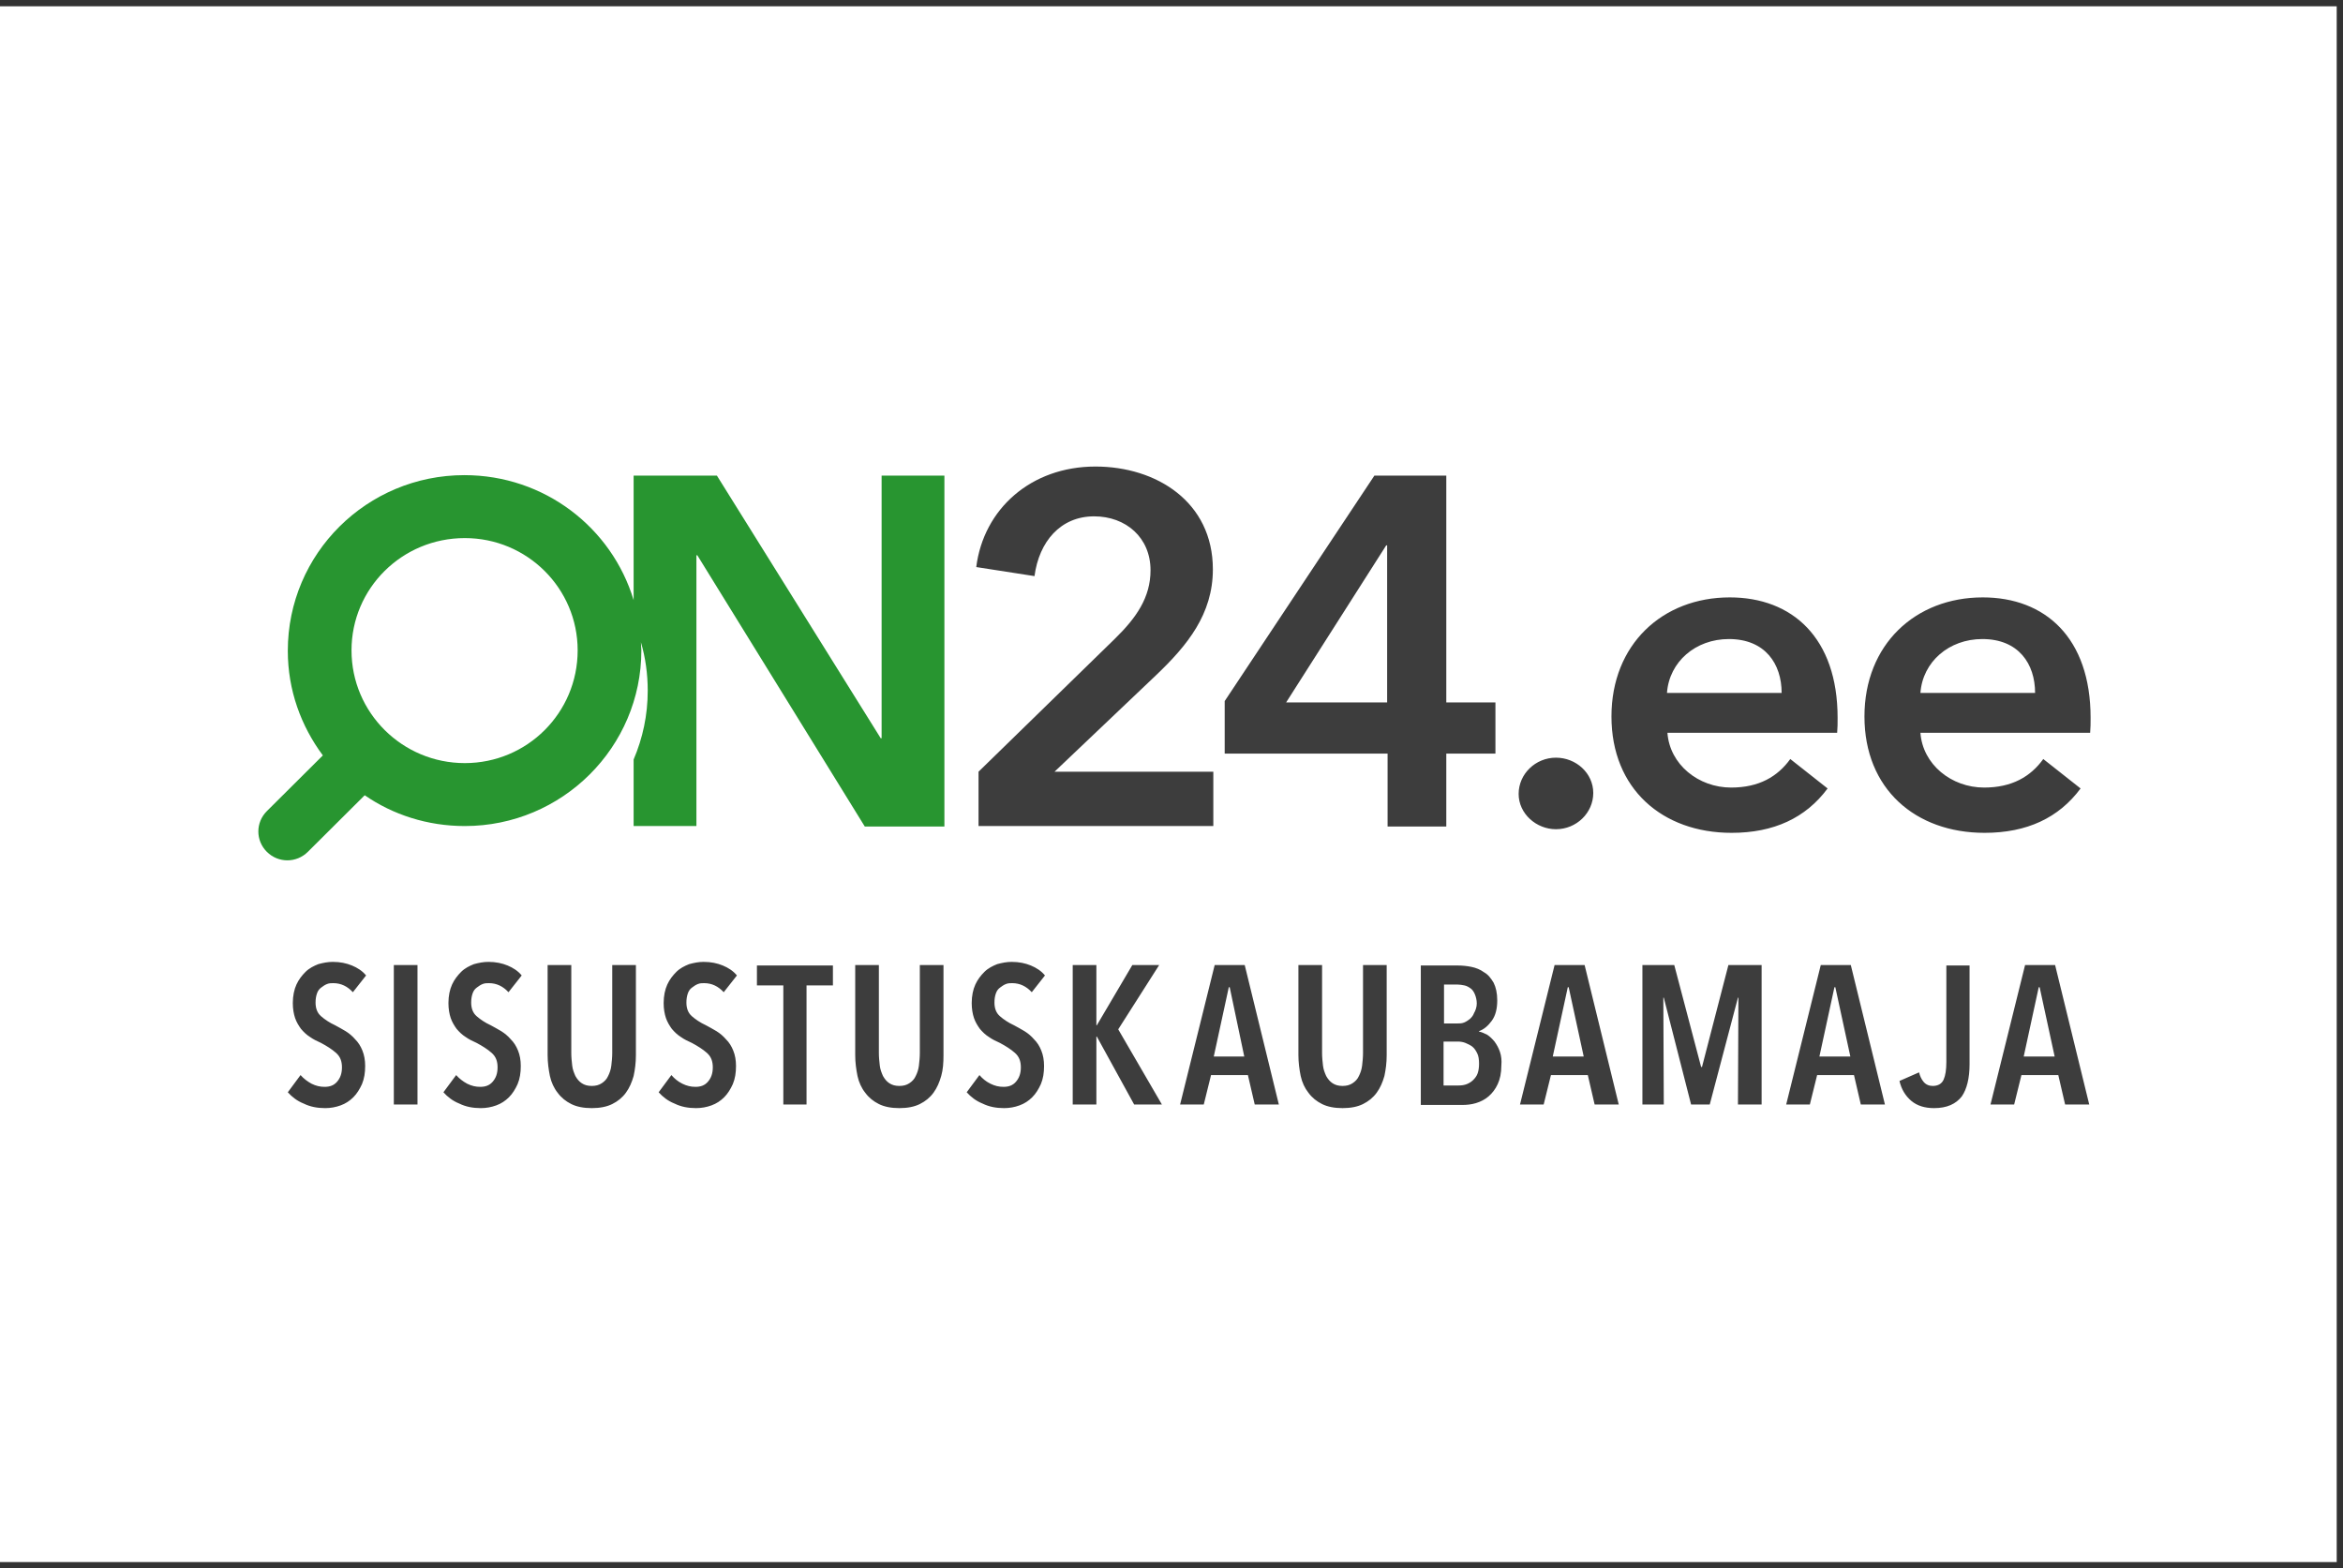 <svg width="372" height="249" xmlns="http://www.w3.org/2000/svg" xmlns:xlink="http://www.w3.org/1999/xlink" overflow="hidden"><rect width="100%" height="100%" fill="#333333" stroke="none"/><defs><clipPath id="clip0"><rect x="1354" y="462" width="372" height="249"/></clipPath><clipPath id="clip1"><rect x="1395" y="536" width="291" height="102"/></clipPath><clipPath id="clip2"><rect x="1395" y="536" width="291" height="102"/></clipPath><clipPath id="clip3"><rect x="1395" y="536" width="291" height="102"/></clipPath></defs><g clip-path="url(#clip0)" transform="translate(-1354 -462)"><rect x="1354" y="463" width="371" height="247" fill="#FFFFFF"/><g clip-path="url(#clip1)"><g clip-path="url(#clip2)"><g clip-path="url(#clip3)"><path d="M98.482 1.438 98.482 43.131 98.338 43.131 72.46 1.438 59.305 1.438 59.305 21.206C55.854 9.704 45.215 1.366 32.564 1.366 17.18 1.366 4.672 13.802 4.672 29.257 4.672 35.511 6.757 41.19 10.208 45.862L1.366 54.704C-0.431 56.501-0.431 59.377 1.366 61.174 3.163 62.971 6.038 62.971 7.835 61.174L16.821 52.188C21.278 55.279 26.741 57.076 32.636 57.076 48.019 57.076 60.527 44.568 60.527 29.185 60.527 28.754 60.455 28.323 60.455 27.891 61.174 30.335 61.533 32.923 61.533 35.583 61.533 39.465 60.742 43.131 59.305 46.509L59.305 57.076 69.225 57.076 69.225 14.089 69.368 14.089 95.822 57.148 108.402 57.148 108.402 1.438 98.482 1.438ZM32.636 47.084C22.787 47.084 14.736 39.105 14.736 29.185 14.736 19.337 22.715 11.358 32.636 11.358 42.484 11.358 50.463 19.337 50.463 29.185 50.463 39.105 42.484 47.084 32.636 47.084Z" fill="#289530" transform="matrix(1.005 0 0 1 1395 536.07)"/><path d="M132.267 0C122.06 0 114.584 6.757 113.434 15.958L122.635 17.396C123.354 11.933 126.732 7.907 132.052 7.907 137.084 7.907 140.965 11.286 140.965 16.462 140.965 20.775 138.737 24.009 135.287 27.388L113.793 48.45 113.793 57.076 150.886 57.076 150.886 48.45 125.798 48.45 141.828 33.139C146.788 28.394 150.814 23.434 150.814 16.318 150.814 5.607 141.9 0 132.267 0" fill="#3D3D3D" transform="matrix(1.005 0 0 1 1395 536.07)"/><path d="M162.387 37.452 178.202 12.508 178.345 12.508 178.345 37.452 162.387 37.452M187.69 1.438 176.333 1.438 152.683 37.236 152.683 45.575 178.417 45.575 178.417 57.148 187.69 57.148 187.69 45.575 195.454 45.575 195.454 37.452 187.69 37.452 187.69 1.438" fill="#3D3D3D" transform="matrix(1.005 0 0 1 1395 536.07)"/><path d="M289.479 39.896C289.479 27.172 282.29 20.775 272.442 20.775 261.803 20.775 253.752 28.251 253.752 39.68 253.752 51.182 261.803 58.155 272.73 58.155 279.415 58.155 284.447 55.782 287.897 51.11L282.003 46.437C279.99 49.241 277.043 50.966 272.658 50.966 267.482 50.966 262.953 47.3 262.594 42.268L289.407 42.268C289.479 41.477 289.479 40.758 289.479 39.896ZM262.594 35.942C262.953 30.982 267.123 27.388 272.37 27.388 278.121 27.388 280.709 31.342 280.709 35.942L262.594 35.942ZM249.511 39.896C249.511 27.172 242.323 20.775 232.474 20.775 221.836 20.775 213.784 28.251 213.784 39.68 213.784 51.182 221.836 58.155 232.762 58.155 239.447 58.155 244.479 55.782 247.93 51.11L242.035 46.437C240.022 49.241 237.075 50.966 232.69 50.966 227.514 50.966 222.986 47.3 222.626 42.268L249.439 42.268C249.511 41.477 249.511 40.758 249.511 39.896ZM222.554 35.942C222.914 30.982 227.083 27.388 232.331 27.388 238.081 27.388 240.669 31.342 240.669 35.942L222.554 35.942ZM199.12 51.972C199.12 55.135 201.924 57.58 205.015 57.58 208.249 57.58 210.909 54.992 210.909 51.829 210.909 48.666 208.178 46.222 205.015 46.222 201.78 46.222 199.12 48.81 199.12 51.972Z" fill="#3D3D3D" transform="matrix(1.005 0 0 1 1395 536.07)"/><path d="M283.8 93.665 278.912 93.665 281.284 82.667 281.428 82.667 283.8 93.665ZM289.263 101.285 283.872 79.145 279.127 79.145 273.664 101.285 277.402 101.285 278.552 96.613 284.375 96.613 285.453 101.285 289.263 101.285ZM270.358 94.888 270.358 79.217 266.691 79.217 266.691 94.528C266.691 95.75 266.548 96.685 266.26 97.332 265.973 97.979 265.398 98.338 264.535 98.338 263.96 98.338 263.457 98.122 263.097 97.691 262.738 97.26 262.522 96.757 262.378 96.181L259.287 97.547C259.575 98.841 260.222 99.919 261.156 100.71 262.091 101.501 263.313 101.86 264.751 101.86 266.763 101.86 268.201 101.213 269.136 99.991 269.926 98.841 270.358 97.116 270.358 94.888ZM251.524 93.665 246.636 93.665 249.008 82.667 249.152 82.667 251.524 93.665ZM256.987 101.285 251.596 79.145 246.851 79.145 241.388 101.285 245.126 101.285 246.276 96.613 252.099 96.613 253.177 101.285 256.987 101.285ZM237.506 101.285 237.506 79.145 232.259 79.145 228.089 95.319 227.946 95.319 223.705 79.145 218.673 79.145 218.673 101.285 222.051 101.285 221.979 84.32 222.051 84.32 226.364 101.285 229.312 101.285 233.768 84.32 233.84 84.32 233.768 101.285 237.506 101.285ZM209.4 93.665 204.511 93.665 206.884 82.667 207.027 82.667 209.4 93.665ZM214.935 101.285 209.543 79.145 204.799 79.145 199.336 101.285 203.074 101.285 204.224 96.613 210.047 96.613 211.125 101.285 214.935 101.285ZM192.65 96.325C192.507 96.757 192.219 97.116 191.932 97.403 191.644 97.691 191.285 97.907 190.925 98.05 190.566 98.194 190.134 98.266 189.631 98.266L187.259 98.266 187.259 91.293 189.559 91.293C189.919 91.293 190.35 91.365 190.71 91.509 191.069 91.653 191.5 91.868 191.788 92.084 192.147 92.372 192.363 92.731 192.579 93.162 192.794 93.594 192.866 94.169 192.866 94.816 192.866 95.391 192.794 95.894 192.65 96.325ZM192.075 86.765C191.932 87.196 191.644 87.483 191.428 87.699 191.141 87.915 190.853 88.13 190.494 88.274 190.134 88.418 189.775 88.418 189.416 88.418L187.331 88.418 187.331 82.236 189.416 82.236C189.775 82.236 190.206 82.308 190.566 82.38 190.925 82.451 191.285 82.667 191.572 82.883 191.86 83.099 192.075 83.458 192.219 83.817 192.363 84.177 192.507 84.68 192.507 85.255 192.507 85.83 192.291 86.405 192.075 86.765ZM196.173 92.947C195.957 92.3 195.67 91.796 195.31 91.293 194.951 90.862 194.591 90.503 194.16 90.215 193.729 89.999 193.297 89.784 192.866 89.712L192.866 89.64C193.657 89.352 194.304 88.777 194.879 87.987 195.454 87.196 195.741 86.118 195.741 84.752 195.741 83.602 195.526 82.667 195.166 81.948 194.735 81.23 194.304 80.654 193.657 80.295 193.082 79.864 192.363 79.576 191.644 79.432 190.925 79.289 190.206 79.217 189.559 79.217L183.665 79.217 183.665 101.357 190.206 101.357C190.925 101.357 191.644 101.285 192.363 101.07 193.082 100.854 193.801 100.495 194.376 99.991 194.951 99.488 195.454 98.841 195.813 98.05 196.173 97.26 196.388 96.325 196.388 95.103 196.46 94.312 196.388 93.594 196.173 92.947ZM178.274 93.45 178.274 79.145 174.536 79.145 174.536 93.09C174.536 93.809 174.464 94.456 174.392 95.103 174.32 95.75 174.104 96.325 173.889 96.757 173.673 97.26 173.314 97.619 172.882 97.907 172.451 98.194 171.948 98.338 171.301 98.338 170.654 98.338 170.151 98.194 169.719 97.907 169.288 97.619 169 97.26 168.713 96.757 168.497 96.253 168.282 95.75 168.21 95.103 168.138 94.456 168.066 93.809 168.066 93.09L168.066 79.145 164.328 79.145 164.328 93.45C164.328 94.6 164.472 95.678 164.687 96.757 164.903 97.763 165.334 98.697 165.909 99.416 166.484 100.207 167.203 100.782 168.066 101.213 168.929 101.645 170.007 101.86 171.301 101.86 172.595 101.86 173.673 101.645 174.536 101.213 175.398 100.782 176.117 100.207 176.692 99.416 177.267 98.626 177.627 97.763 177.914 96.757 178.13 95.75 178.274 94.672 178.274 93.45ZM155.774 93.665 150.957 93.665 153.33 82.667 153.473 82.667 155.774 93.665ZM161.237 101.285 155.846 79.145 151.101 79.145 145.638 101.285 149.376 101.285 150.526 96.613 156.349 96.613 157.427 101.285 161.237 101.285ZM142.763 101.285 135.862 89.352 142.331 79.145 138.09 79.145 132.483 88.706 132.411 88.706 132.411 79.145 128.673 79.145 128.673 101.285 132.411 101.285 132.411 90.503 132.483 90.503 138.378 101.285 142.763 101.285ZM124.288 80.798C123.713 80.079 122.922 79.576 122.06 79.217 121.197 78.857 120.191 78.642 119.041 78.642 118.25 78.642 117.531 78.785 116.74 79.001 116.022 79.289 115.303 79.648 114.728 80.223 114.153 80.798 113.649 81.445 113.29 82.236 112.931 83.027 112.715 84.033 112.715 85.183 112.715 86.118 112.859 86.908 113.074 87.555 113.29 88.202 113.649 88.777 114.009 89.281 114.44 89.784 114.871 90.215 115.447 90.575 115.95 90.934 116.525 91.221 117.172 91.509 118.106 92.012 118.897 92.515 119.544 93.09 120.191 93.665 120.478 94.384 120.478 95.391 120.478 96.397 120.191 97.116 119.688 97.691 119.184 98.266 118.538 98.482 117.747 98.482 117.028 98.482 116.381 98.338 115.662 97.979 114.943 97.619 114.44 97.188 113.937 96.613L111.924 99.344C112.571 100.063 113.362 100.71 114.44 101.141 115.447 101.645 116.597 101.86 117.819 101.86 118.681 101.86 119.472 101.717 120.263 101.429 121.053 101.141 121.7 100.71 122.276 100.135 122.851 99.56 123.282 98.841 123.641 98.05 124.001 97.188 124.145 96.253 124.145 95.175 124.145 94.241 124.001 93.45 123.713 92.731 123.426 92.012 123.066 91.437 122.563 90.934 122.132 90.431 121.629 89.999 121.053 89.64 120.478 89.281 119.903 88.993 119.4 88.706 118.466 88.274 117.747 87.771 117.172 87.268 116.597 86.765 116.309 86.046 116.309 85.111 116.309 84.536 116.381 84.105 116.525 83.674 116.669 83.242 116.884 82.955 117.172 82.739 117.459 82.523 117.747 82.308 118.106 82.164 118.466 82.02 118.753 82.02 119.113 82.02 120.335 82.02 121.341 82.523 122.204 83.458L124.288 80.798ZM108.258 93.45 108.258 79.145 104.52 79.145 104.52 93.09C104.52 93.809 104.448 94.456 104.376 95.103 104.304 95.75 104.089 96.325 103.873 96.757 103.657 97.26 103.298 97.619 102.867 97.907 102.435 98.194 101.932 98.338 101.285 98.338 100.638 98.338 100.135 98.194 99.704 97.907 99.272 97.619 98.985 97.26 98.697 96.757 98.482 96.253 98.266 95.75 98.194 95.103 98.122 94.456 98.05 93.809 98.05 93.09L98.05 79.145 94.312 79.145 94.312 93.45C94.312 94.6 94.456 95.678 94.672 96.757 94.888 97.763 95.319 98.697 95.894 99.416 96.469 100.207 97.188 100.782 98.05 101.213 98.913 101.645 99.991 101.86 101.285 101.86 102.579 101.86 103.657 101.645 104.52 101.213 105.383 100.782 106.102 100.207 106.677 99.416 107.252 98.626 107.611 97.763 107.899 96.757 108.186 95.75 108.258 94.672 108.258 93.45ZM90.79 82.38 90.79 79.217 78.785 79.217 78.785 82.38 82.955 82.38 82.955 101.285 86.621 101.285 86.621 82.38 90.79 82.38ZM75.623 80.798C75.047 80.079 74.257 79.576 73.394 79.217 72.531 78.857 71.525 78.642 70.375 78.642 69.584 78.642 68.865 78.785 68.075 79.001 67.356 79.289 66.637 79.648 66.062 80.223 65.487 80.798 64.984 81.445 64.624 82.236 64.265 83.027 64.049 84.033 64.049 85.183 64.049 86.118 64.193 86.908 64.409 87.555 64.624 88.202 64.984 88.777 65.343 89.281 65.774 89.784 66.206 90.215 66.781 90.575 67.284 90.934 67.859 91.221 68.506 91.509 69.44 92.012 70.231 92.515 70.878 93.09 71.525 93.665 71.813 94.384 71.813 95.391 71.813 96.397 71.525 97.116 71.022 97.691 70.519 98.266 69.872 98.482 69.081 98.482 68.362 98.482 67.715 98.338 66.996 97.979 66.278 97.619 65.774 97.188 65.271 96.613L63.258 99.344C63.905 100.063 64.696 100.71 65.774 101.141 66.781 101.645 67.931 101.86 69.153 101.86 70.016 101.86 70.806 101.717 71.597 101.429 72.388 101.141 73.035 100.71 73.61 100.135 74.185 99.56 74.616 98.841 74.975 98.05 75.335 97.188 75.479 96.253 75.479 95.175 75.479 94.241 75.335 93.45 75.047 92.731 74.76 92.012 74.4 91.437 73.897 90.934 73.466 90.431 72.963 89.999 72.388 89.64 71.813 89.281 71.237 88.993 70.734 88.706 69.8 88.274 69.081 87.771 68.506 87.268 67.931 86.765 67.643 86.046 67.643 85.111 67.643 84.536 67.715 84.105 67.859 83.674 68.003 83.242 68.218 82.955 68.506 82.739 68.793 82.523 69.081 82.308 69.44 82.164 69.8 82.02 70.087 82.02 70.447 82.02 71.669 82.02 72.675 82.523 73.538 83.458L75.623 80.798ZM59.664 93.45 59.664 79.145 55.926 79.145 55.926 93.09C55.926 93.809 55.854 94.456 55.782 95.103 55.711 95.75 55.495 96.325 55.279 96.757 55.063 97.26 54.704 97.619 54.273 97.907 53.842 98.194 53.338 98.338 52.691 98.338 52.044 98.338 51.541 98.194 51.11 97.907 50.679 97.619 50.391 97.26 50.103 96.757 49.888 96.253 49.672 95.75 49.6 95.103 49.528 94.456 49.456 93.809 49.456 93.09L49.456 79.145 45.718 79.145 45.718 93.45C45.718 94.6 45.862 95.678 46.078 96.757 46.294 97.763 46.725 98.697 47.3 99.416 47.875 100.207 48.594 100.782 49.456 101.213 50.319 101.645 51.397 101.86 52.691 101.86 53.985 101.86 55.063 101.645 55.926 101.213 56.789 100.782 57.508 100.207 58.083 99.416 58.658 98.626 59.017 97.763 59.305 96.757 59.52 95.75 59.664 94.672 59.664 93.45ZM41.621 80.798C41.046 80.079 40.255 79.576 39.393 79.217 38.53 78.857 37.524 78.642 36.374 78.642 35.583 78.642 34.864 78.785 34.073 79.001 33.354 79.289 32.636 79.648 32.06 80.223 31.485 80.798 30.982 81.445 30.623 82.236 30.263 83.027 30.048 84.033 30.048 85.183 30.048 86.118 30.192 86.908 30.407 87.555 30.623 88.202 30.982 88.777 31.342 89.281 31.773 89.784 32.204 90.215 32.779 90.575 33.282 90.934 33.858 91.221 34.505 91.509 35.439 92.012 36.23 92.515 36.877 93.09 37.524 93.665 37.811 94.384 37.811 95.391 37.811 96.397 37.524 97.116 37.02 97.691 36.517 98.266 35.87 98.482 35.08 98.482 34.361 98.482 33.714 98.338 32.995 97.979 32.348 97.619 31.773 97.188 31.27 96.613L29.257 99.344C29.904 100.063 30.695 100.71 31.773 101.141 32.779 101.645 33.929 101.86 35.151 101.86 36.014 101.86 36.805 101.717 37.596 101.429 38.386 101.141 39.033 100.71 39.608 100.135 40.183 99.56 40.615 98.841 40.974 98.05 41.334 97.188 41.477 96.253 41.477 95.175 41.477 94.241 41.334 93.45 41.046 92.731 40.758 92.012 40.399 91.437 39.896 90.934 39.465 90.431 38.961 89.999 38.386 89.64 37.811 89.281 37.236 88.993 36.733 88.706 35.798 88.274 35.08 87.771 34.505 87.268 33.929 86.765 33.642 86.046 33.642 85.111 33.642 84.536 33.714 84.105 33.858 83.674 34.001 83.242 34.217 82.955 34.505 82.739 34.792 82.523 35.08 82.308 35.439 82.164 35.798 82.02 36.086 82.02 36.445 82.02 37.667 82.02 38.674 82.523 39.536 83.458L41.621 80.798ZM25.16 101.285 25.16 79.145 21.422 79.145 21.422 101.285 25.16 101.285ZM17.037 80.798C16.462 80.079 15.671 79.576 14.808 79.217 13.946 78.857 12.939 78.642 11.789 78.642 10.998 78.642 10.28 78.785 9.489 79.001 8.77 79.289 8.051 79.648 7.476 80.223 6.901 80.798 6.398 81.445 6.038 82.236 5.679 83.027 5.463 84.033 5.463 85.183 5.463 86.118 5.607 86.908 5.823 87.555 6.038 88.202 6.398 88.777 6.757 89.281 7.188 89.784 7.62 90.215 8.195 90.575 8.698 90.934 9.273 91.221 9.92 91.509 10.855 92.012 11.645 92.515 12.292 93.09 12.939 93.665 13.227 94.384 13.227 95.391 13.227 96.397 12.939 97.116 12.436 97.691 11.933 98.266 11.286 98.482 10.495 98.482 9.776 98.482 9.129 98.338 8.41 97.979 7.764 97.619 7.188 97.188 6.685 96.613L4.672 99.344C5.319 100.063 6.11 100.71 7.188 101.141 8.195 101.645 9.345 101.86 10.567 101.86 11.43 101.86 12.22 101.717 13.011 101.429 13.802 101.141 14.449 100.71 15.024 100.135 15.599 99.56 16.03 98.841 16.39 98.05 16.749 97.188 16.893 96.253 16.893 95.175 16.893 94.241 16.749 93.45 16.462 92.731 16.174 92.012 15.815 91.437 15.311 90.934 14.88 90.431 14.377 89.999 13.802 89.64 13.227 89.281 12.652 88.993 12.149 88.706 11.214 88.274 10.495 87.771 9.92 87.268 9.345 86.765 9.057 86.046 9.057 85.111 9.057 84.536 9.129 84.105 9.273 83.674 9.417 83.242 9.633 82.955 9.92 82.739 10.208 82.523 10.495 82.308 10.855 82.164 11.214 82.02 11.502 82.02 11.861 82.02 13.083 82.02 14.089 82.523 14.952 83.458L17.037 80.798Z" fill="#3D3D3D" transform="matrix(1.005 0 0 1 1395 536.07)"/></g></g></g></g></svg>